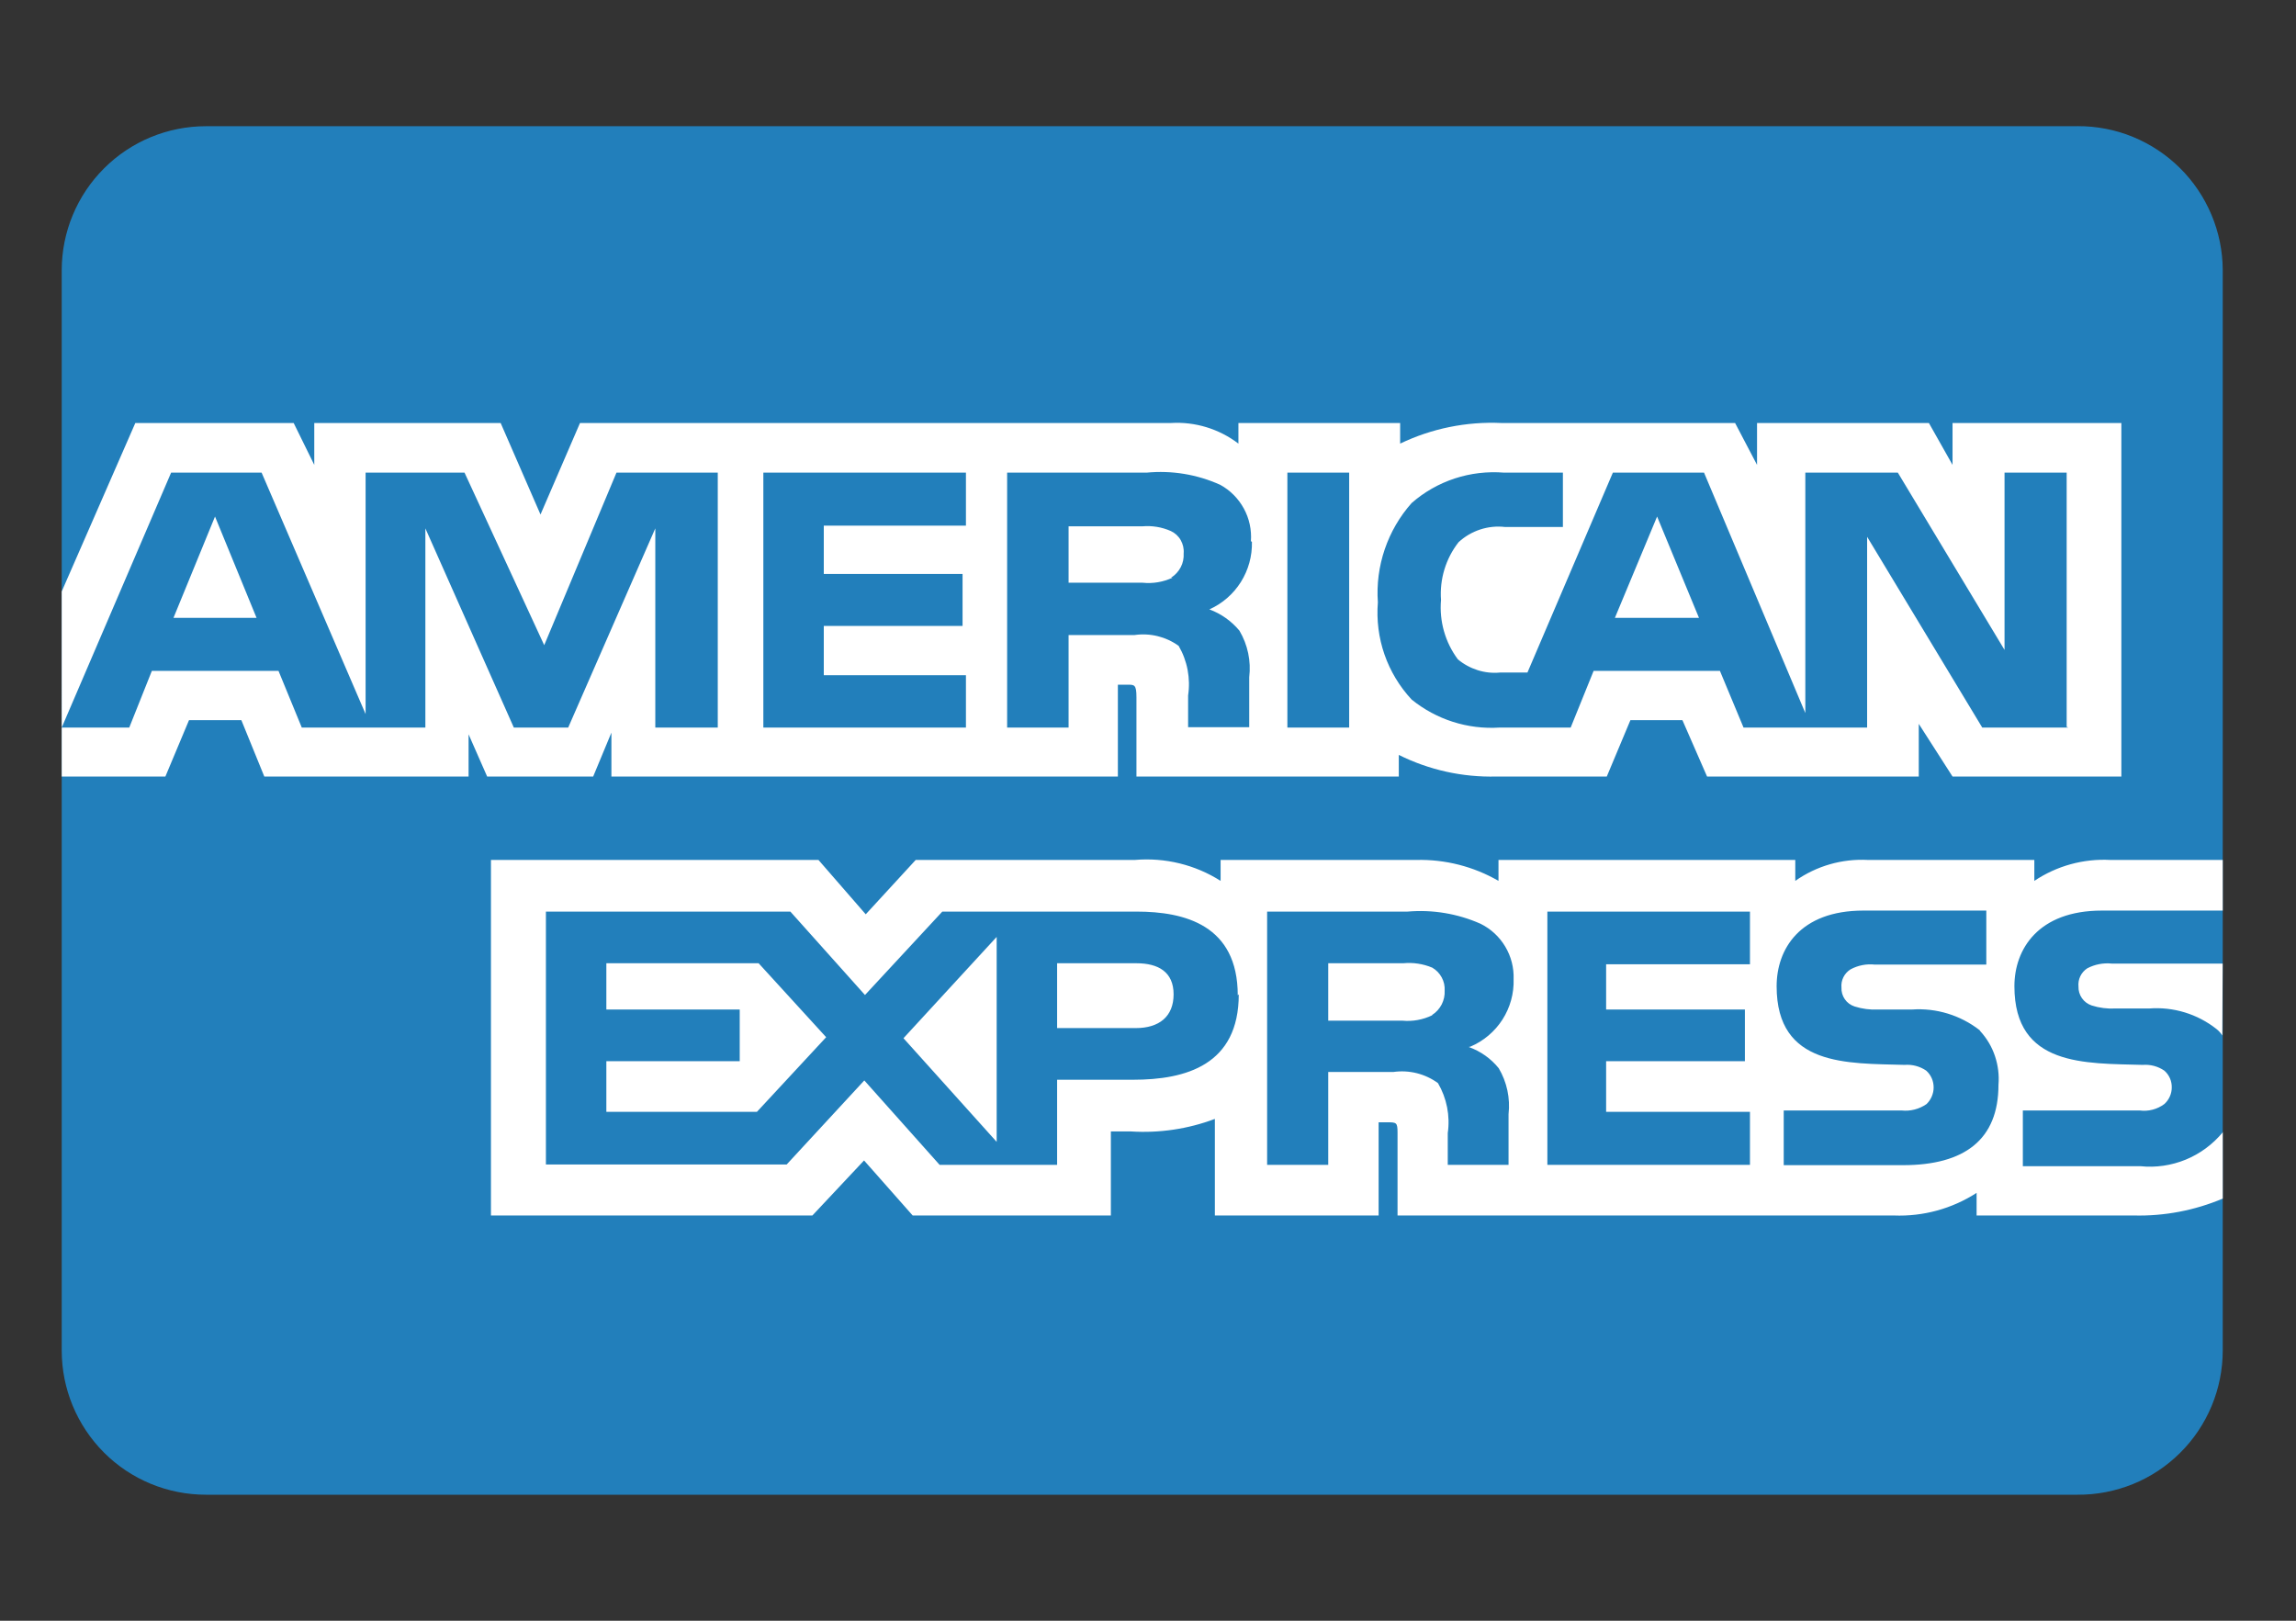 <svg fill="none" height="24" viewBox="0 0 34 24" width="34" xmlns="http://www.w3.org/2000/svg" xmlns:xlink="http://www.w3.org/1999/xlink"><rect x="0" y="0" width="34" height="24" fill="#333333" stroke="none"/><clipPath id="a"><path d="m.875 0h32.25v24h-32.25z"/></clipPath><g clip-path="url(#a)" clip-rule="evenodd" fill-rule="evenodd"><path d="m30.764 1.869h-27.715c-.565 0-1.108.224-1.508.624-.4.399-.626.941-.627 1.506v16c0 .566.225 1.109.625 1.51.4.401.943.625 1.51.625h27.715c.282.002.561-.052.822-.158s.498-.263.698-.462c.2-.198.358-.434.467-.695.108-.26.164-.539.164-.821v-16c-.001-.281-.058-.559-.167-.818-.109-.259-.267-.494-.467-.692-.2-.198-.436-.354-.696-.461s-.539-.16-.82-.159z" fill="#227fbb"/><path d="m3.799 9.149-.615-1.5-.615 1.5zm13.565-.595c-.139.065-.292.091-.445.075h-1.095v-.835h1.09c.145-.013.292.011.425.07.061.029.113.076.146.135s.049.127.043.195c.004.071-.01.142-.043.205-.033.063-.082.117-.142.154zm7.795.595-.62-1.5-.625 1.5zm-14.53 1.625h-.925v-2.95l-1.29 2.95h-.805l-1.31-2.95v2.95h-1.83l-.345-.84h-1.875l-.335.84h-1l1.62-3.775h1.34l1.54 3.575v-3.575h1.465l1.18 2.555 1.07-2.555h1.5v3.765zm3.675 0h-3v-3.775h3v.785h-2.105v.715h2.055v.77h-2.055v.73h2.105v.78zm4.235-2.75c.005.21-.052.417-.164.595-.112.178-.274.319-.466.405.173.064.327.173.445.315.123.208.174.45.145.69v.74h-.905v-.47c.038-.254-.011-.513-.14-.735-.189-.136-.424-.194-.655-.16h-.975v1.37h-.91v-3.775h2.065c.373-.036.748.026 1.09.18.148.081.269.203.35.351.081.148.117.316.105.484zm1.44 2.75h-.915v-3.775h.915v3.765zm10.65 0h-1.275l-1.705-2.825v2.825h-1.83l-.35-.84h-1.87l-.34.84h-1.055c-.47.03-.934-.118-1.3-.415-.179-.192-.316-.42-.402-.667-.086-.248-.119-.511-.098-.773-.019-.266.016-.533.102-.786.086-.252.221-.485.398-.684.186-.163.404-.287.639-.364.235-.077.484-.106.731-.086h.87v.805h-.855c-.124-.015-.251-.002-.37.037-.119.039-.228.103-.32.188-.19.243-.282.548-.26.855-.027.314.061.627.25.88.086.072.186.126.293.16.107.034.22.046.332.035h.405l1.265-2.96h1.35l1.5 3.56v-3.56h1.37l1.58 2.625v-2.625h.92v3.765zm-29.715.725h1.535l.35-.835h.775l.34.835h3.025v-.625l.275.625h1.57l.27-.65v.65h7.5v-1.36h.145c.1 0 .13 0 .13.185v1.175h3.885v-.32c.448.223.944.333 1.445.32h1.635l.35-.835h.77l.365.835h3.135v-.78l.5.78h2.5v-5.235h-2.5v.62l-.35-.62h-2.545v.62l-.325-.62h-3.46c-.517-.024-1.033.081-1.5.305v-.305h-2.395v.305c-.286-.218-.641-.327-1-.305h-8.75l-.585 1.355-.59-1.355h-2.76v.62l-.305-.62h-2.345l-1.09 2.495zm32 2.77h-1.64c-.126-.013-.253.011-.365.07-.044.029-.08.069-.103.117-.023.048-.032.101-.027.153-.002.061.016.122.051.172.035.051.086.088.144.108.113.036.232.051.35.045h.5c.36-.028.717.081 1.0.305.034.027.062.059.085.095zm0 2.5c-.147.177-.335.316-.547.403-.213.087-.444.121-.672.097h-1.74v-.825h1.73c.13.017.26-.017.365-.095.035-.031.062-.069.081-.111.019-.042.029-.088.029-.134.001-.047-.008-.094-.027-.137-.019-.043-.047-.082-.083-.113-.094-.064-.207-.094-.32-.085-.845-.025-1.9.03-1.9-1.165 0-.545.35-1.12 1.295-1.12h1.79v-.75h-1.665c-.399-.021-.793.088-1.125.31v-.31h-2.465c-.383-.02-.761.089-1.075.31v-.31h-4.395v.31c-.369-.213-.789-.32-1.215-.31h-2.9v.31c-.378-.24-.824-.348-1.27-.31h-3.245l-.74.805-.7-.805h-4.85v5.265h4.76l.765-.815.72.815h2.935v-1.245h.29c.425.028.851-.035 1.25-.185v1.43h2.425v-1.38h.12c.145 0 .16 0 .16.155v1.225h7.35c.433.017.861-.1 1.225-.335v.335h2.33c.451.011.899-.075 1.315-.25v-1zm-3.59-1.5c.098.107.172.232.218.369s.064.282.052.426c0 .81-.5 1.19-1.415 1.19h-1.765v-.81h1.745c.131.014.262-.02.37-.095.033-.032.059-.07.077-.112.018-.042.028-.087.028-.133 0-.047-.009-.094-.028-.137s-.047-.082-.082-.113c-.094-.064-.207-.094-.32-.085-.845-.025-1.895.03-1.895-1.165 0-.545.34-1.12 1.285-1.12h1.82v.8h-1.65c-.124-.014-.25.011-.36.07-.045.028-.082.068-.106.116-.024.048-.034.101-.029.154-.003.062.015.123.05.173.035.051.086.088.145.107.113.036.232.051.35.045h.5c.359-.025.716.084 1.0.305zm-8.115-.235c-.138.067-.292.095-.445.08h-1.095v-.85h1.11c.147-.014.294.008.43.065.059.034.108.084.14.144.033.06.048.128.044.196.004.071-.012.142-.044.205-.033.063-.081.117-.141.155zm.54.47c.175.062.329.171.445.315.121.205.172.444.145.68v.75h-.9v-.47c.037-.256-.015-.517-.145-.74-.19-.139-.427-.198-.66-.165h-.965v1.375h-.905v-3.75h2.08c.369-.032.741.03 1.08.18.152.075.279.192.366.338.087.145.13.313.124.482.007.212-.051.421-.165.599-.114.178-.28.318-.475.401zm1.165-2.005h3v.78h-2.13v.67h2.055v.765h-2.055v.75h2.13v.785h-3zm-6.095 1.725h-1.165v-.96h1.175c.325 0 .55.13.55.46s-.215.5-.56.5zm-2.06 1.685-1.38-1.535 1.38-1.5v3zm-3.565-.445h-2.215v-.75h1.975v-.765h-1.975v-.685h2.255l1 1.095-1.025 1.105zm7.15-1.74c0 1.045-.78 1.265-1.565 1.265h-1.125v1.26h-1.74l-1.115-1.25-1.15 1.245h-3.565v-3.745h3.62l1.105 1.235 1.145-1.235h2.875c.715 0 1.5.2 1.5 1.24z" fill="#fff"/></g></svg>